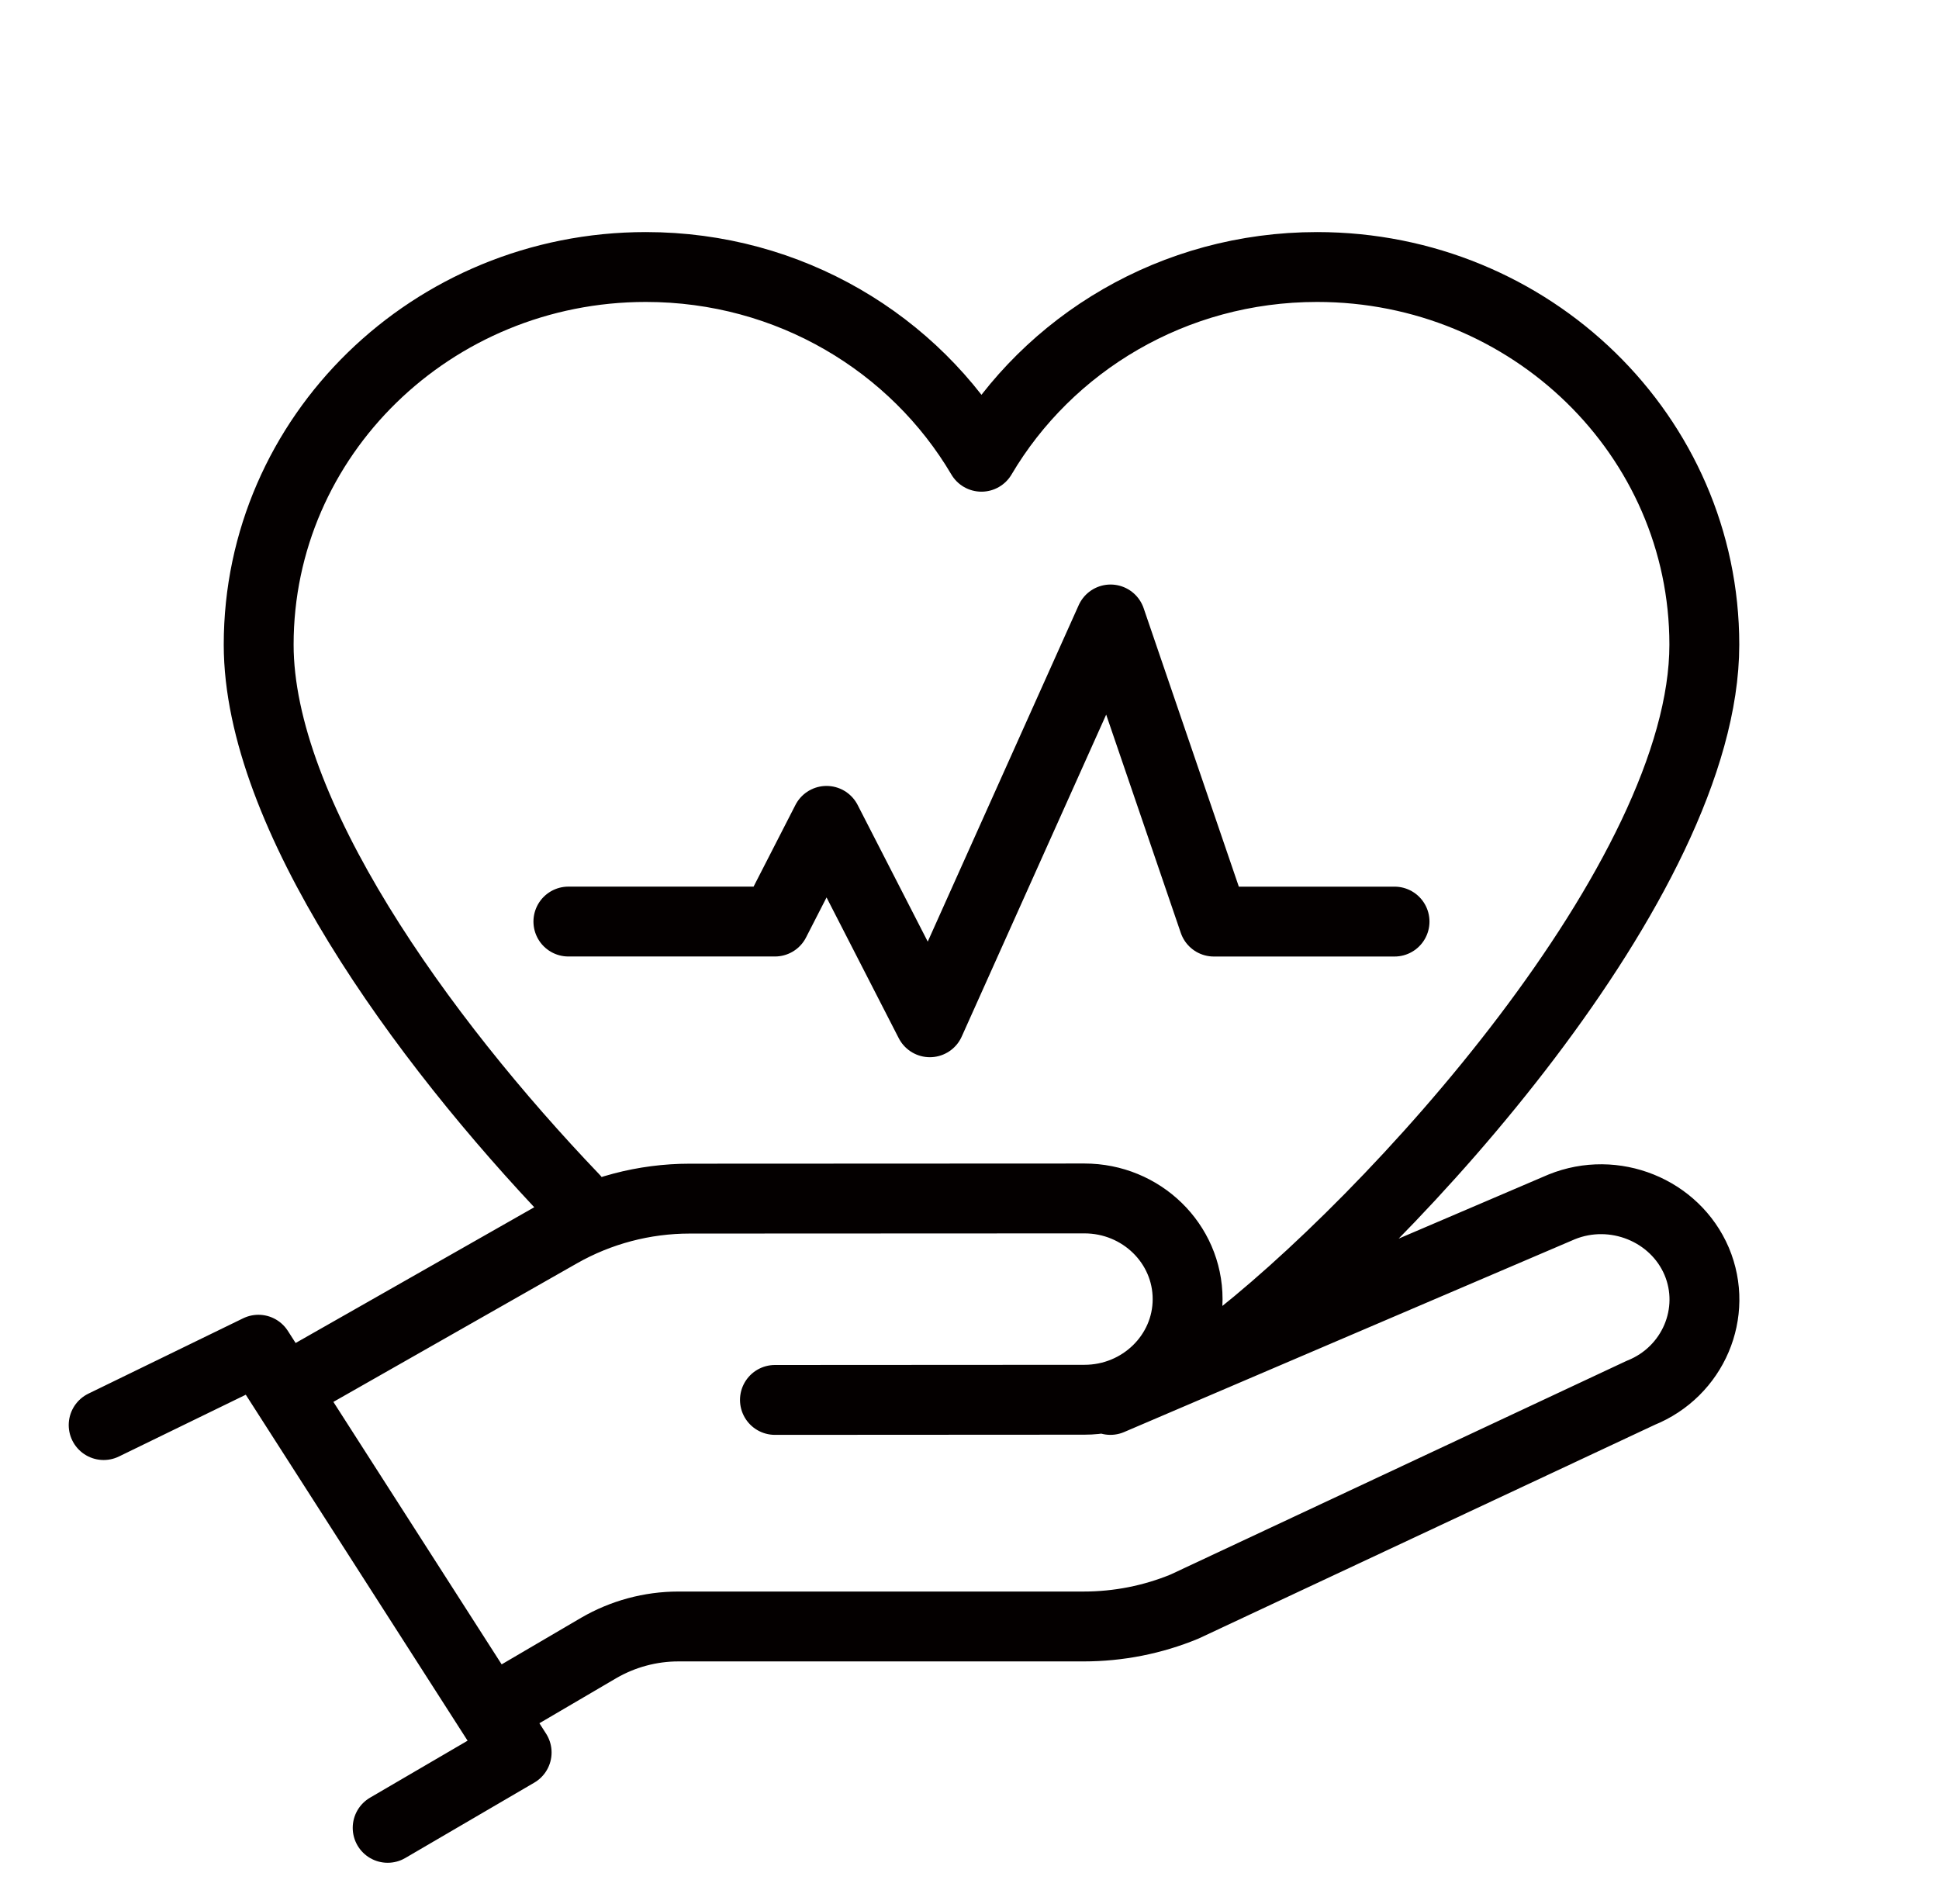 <?xml version="1.0" encoding="utf-8"?>
<!-- Generator: Adobe Illustrator 16.0.0, SVG Export Plug-In . SVG Version: 6.00 Build 0)  -->
<!DOCTYPE svg PUBLIC "-//W3C//DTD SVG 1.1//EN" "http://www.w3.org/Graphics/SVG/1.1/DTD/svg11.dtd">
<svg version="1.1" xmlns="http://www.w3.org/2000/svg" xmlns:xlink="http://www.w3.org/1999/xlink" x="0px" y="0px" width="55.5px"
	 height="54.5px" viewBox="0 0 55.5 54.5" enable-background="new 0 0 55.5 54.5" xml:space="preserve">
<g id="Layer_1">
	<path fill="none" stroke="#040000" stroke-width="2" stroke-linecap="round" stroke-linejoin="round" stroke-miterlimit="10" d="
		M16.269,26.379h5.912l1.477-2.882l2.957,5.765l5.173-11.53l2.956,8.648h5.172 M35.019,38.63
		c4.821-3.662,13.764-13.478,13.764-20.177c0-5.971-4.962-10.81-11.084-10.81c-4.112,0-7.693,2.189-9.607,5.431
		c-1.912-3.242-5.492-5.431-9.605-5.431c-6.121,0-11.083,4.839-11.083,10.81c0,4.822,4.634,11.261,9.03,15.856 M31.783,40.072
		l12.918-5.526c1.501-0.608,3.238,0.093,3.863,1.558c0.619,1.467-0.099,3.161-1.602,3.765l-13.059,6.119
		c-0.913,0.376-1.892,0.569-2.883,0.569H19.416c-0.801,0-1.59,0.215-2.279,0.615l-2.64,1.548 M22.181,40.072l8.859-0.005
		c1.629,0,2.953-1.292,2.953-2.88c0-1.593-1.324-2.882-2.953-2.882l-11.297,0.005c-1.308,0-2.592,0.34-3.721,0.982l-7.135,4.059
		 M2.967,40.792l4.43-2.157l7.391,11.529l-3.692,2.157"/>
</g>
<g id="Layer_2" display="none">
	<path display="inline" fill="#040000" d="M16.068,12.324c1.875,0,3.402-1.526,3.402-3.401c0-0.624,0.508-1.133,1.133-1.133
		c1.874,0,3.4-1.525,3.4-3.403c0-0.627-0.507-1.134-1.132-1.134c-0.626,0-1.133,0.507-1.133,1.134c0,0.625-0.509,1.134-1.135,1.134
		c-1.875,0-3.402,1.526-3.402,3.401c0,0.625-0.508,1.134-1.133,1.134c-0.628,0-1.135,0.507-1.135,1.134
		C14.933,11.817,15.439,12.324,16.068,12.324"/>
	<path display="inline" fill="#040000" d="M21.738,11.191c0,0.626,0.507,1.133,1.133,1.133c0.625,0,1.132-0.507,1.132-1.133
		c0-0.625,0.509-1.134,1.136-1.134c1.875,0,3.402-1.526,3.402-3.401c0-0.625,0.509-1.134,1.133-1.134
		c0.628,0,1.135-0.507,1.135-1.134c0-0.627-0.507-1.134-1.135-1.134c-1.874,0-3.401,1.526-3.401,3.402
		c0,0.625-0.509,1.135-1.133,1.135C23.265,7.79,21.738,9.317,21.738,11.191"/>
	<path display="inline" fill="#040000" d="M35.344,19.128c1.875,0,3.401-1.527,3.401-3.401c0-0.625,0.509-1.134,1.133-1.134
		c0.629,0,1.136-0.507,1.136-1.134c0-0.627-0.507-1.134-1.136-1.134c-1.875,0-3.402,1.527-3.402,3.402
		c0,0.625-0.508,1.135-1.132,1.135c-0.627,0-1.134,0.505-1.134,1.133C34.21,18.621,34.717,19.128,35.344,19.128"/>
	<path display="inline" fill="#040000" d="M39.878,17.994c0,0.627,0.507,1.134,1.136,1.134c0.625,0,1.132-0.507,1.132-1.134
		c0-0.625,0.51-1.133,1.134-1.133c1.877,0,3.403-1.527,3.403-3.403c0-0.627-0.507-1.134-1.136-1.134
		c-0.625,0-1.132,0.507-1.132,1.134c0,0.625-0.51,1.134-1.136,1.134C41.404,14.592,39.878,16.119,39.878,17.994"/>
	<path display="inline" fill="#040000" d="M52.271,51.59l-2.173-5.427c-3.019-7.551-4.551-15.5-4.551-23.634
		c0-0.626-0.508-1.133-1.132-1.133H33.076c-0.627,0-1.134,0.507-1.134,1.133v4.536c0,0.627,0.507,1.134,1.134,1.134h6.804
		c0.624,0,1.134-0.507,1.134-1.134c0-0.626-0.51-1.133-1.134-1.133h-5.67v-2.268h9.079c0.136,8.025,1.719,15.871,4.703,23.338
		l1.552,3.876H36.146l-1.688-4.784c-3.177-8.992-4.784-18.39-4.784-27.927v-2.44c0-0.627-0.509-1.134-1.133-1.134H10.398
		c-0.626,0-1.133,0.507-1.133,1.134v2.44c0,9.537-1.61,18.935-4.785,27.927l-1.955,5.54c-0.121,0.346-0.069,0.731,0.143,1.029
		c0.212,0.303,0.556,0.481,0.926,0.481h27.213c0.624,0,1.134-0.507,1.134-1.134s-0.51-1.133-1.134-1.133H5.198l1.419-4.029
		c3.262-9.236,4.914-18.885,4.914-28.682v-1.306h15.876v1.306c0,1.08,0.028,2.154,0.066,3.229H14.933
		c-0.626,0-1.133,0.507-1.133,1.133c0,0.628,0.507,1.135,1.133,1.135h12.668c0.503,7.902,2.068,15.68,4.717,23.185l1.959,5.539
		c0.156,0.455,0.586,0.757,1.067,0.757h15.874c0.378,0,0.727-0.187,0.938-0.497C52.368,52.334,52.41,51.938,52.271,51.59"/>
</g>
</svg>

